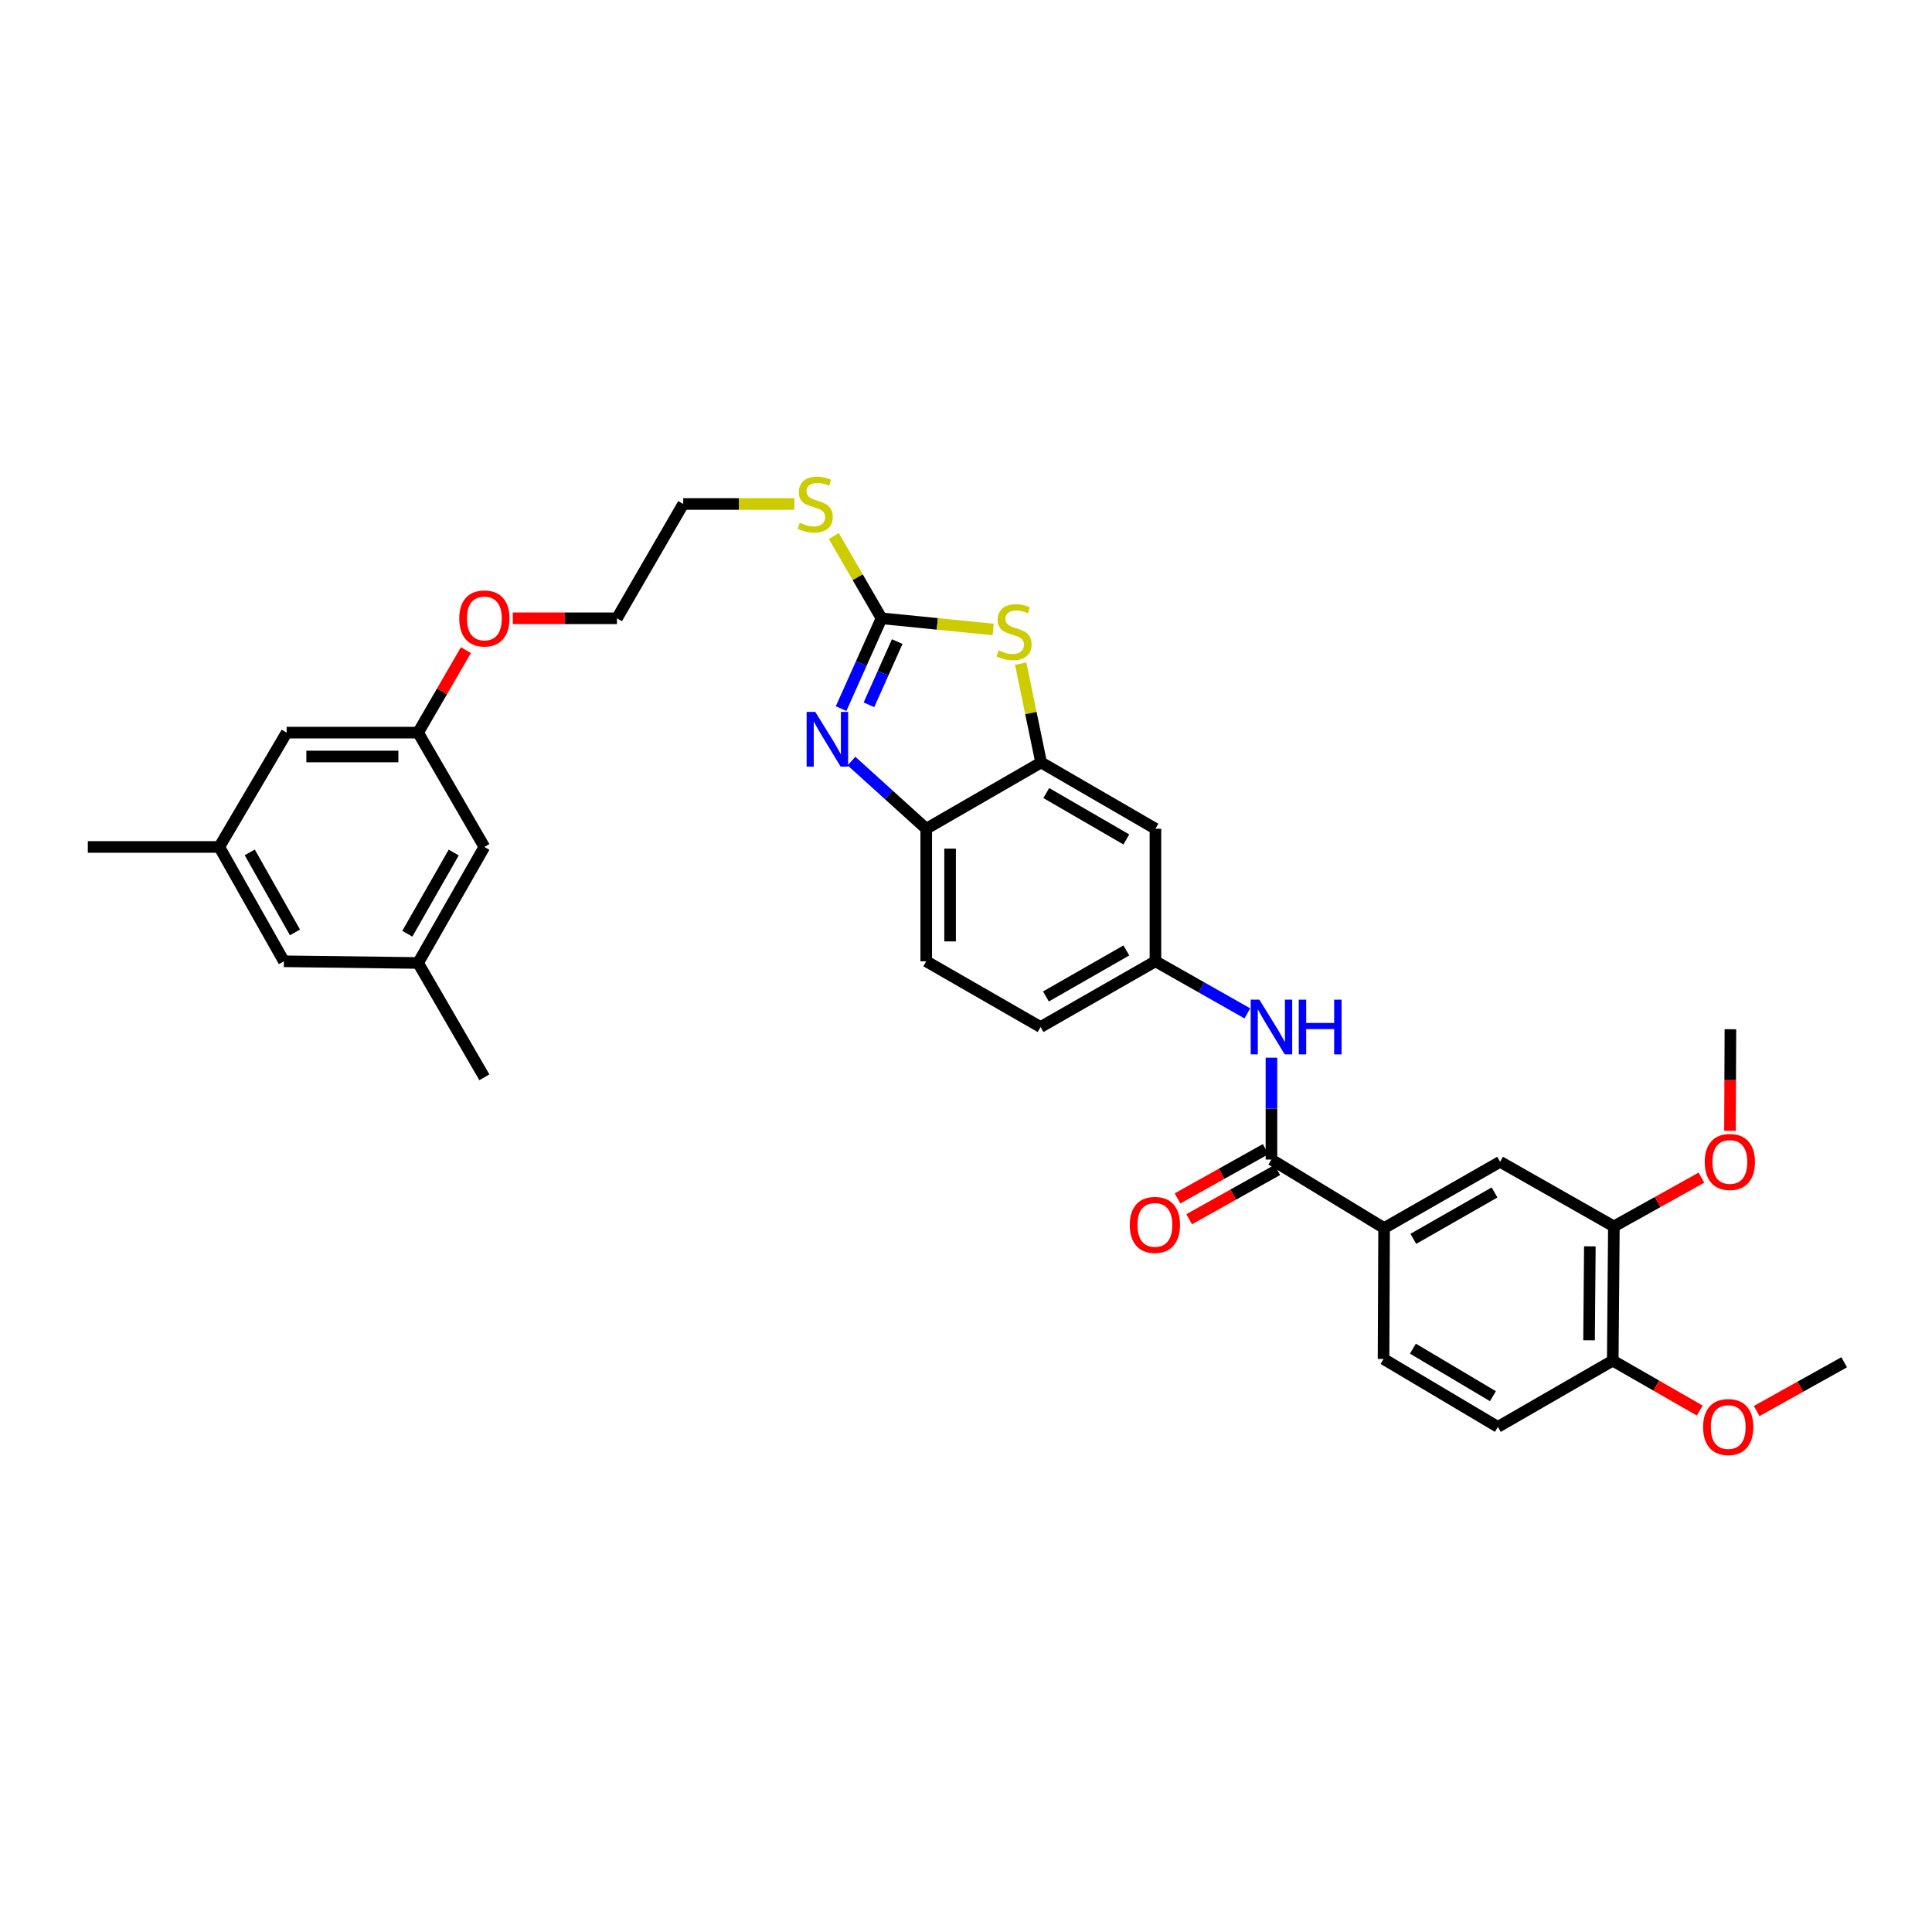 <?xml version='1.0' encoding='iso-8859-1'?>
<svg version='1.1' baseProfile='full'
              xmlns='http://www.w3.org/2000/svg'
                      xmlns:rdkit='http://www.rdkit.org/xml'
                      xmlns:xlink='http://www.w3.org/1999/xlink'
                  xml:space='preserve'
width='1000px' height='1000px' viewBox='0 0 1000 1000'>
<!-- END OF HEADER -->
<rect style='opacity:1.0;fill:#FFFFFF;stroke:none' width='1000' height='1000' x='0' y='0'> </rect>
<path class='bond-0' d='M 456.261,320.032 L 445.808,343.401' style='fill:none;fill-rule:evenodd;stroke:#000000;stroke-width:6px;stroke-linecap:butt;stroke-linejoin:miter;stroke-opacity:1' />
<path class='bond-0' d='M 445.808,343.401 L 435.355,366.771' style='fill:none;fill-rule:evenodd;stroke:#0000FF;stroke-width:6px;stroke-linecap:butt;stroke-linejoin:miter;stroke-opacity:1' />
<path class='bond-0' d='M 464.398,332.085 L 457.081,348.444' style='fill:none;fill-rule:evenodd;stroke:#000000;stroke-width:6px;stroke-linecap:butt;stroke-linejoin:miter;stroke-opacity:1' />
<path class='bond-0' d='M 457.081,348.444 L 449.764,364.803' style='fill:none;fill-rule:evenodd;stroke:#0000FF;stroke-width:6px;stroke-linecap:butt;stroke-linejoin:miter;stroke-opacity:1' />
<path class='bond-1' d='M 456.261,320.032 L 485.164,322.922' style='fill:none;fill-rule:evenodd;stroke:#000000;stroke-width:6px;stroke-linecap:butt;stroke-linejoin:miter;stroke-opacity:1' />
<path class='bond-1' d='M 485.164,322.922 L 514.068,325.812' style='fill:none;fill-rule:evenodd;stroke:#CCCC00;stroke-width:6px;stroke-linecap:butt;stroke-linejoin:miter;stroke-opacity:1' />
<path class='bond-13' d='M 456.261,320.032 L 443.92,298.742' style='fill:none;fill-rule:evenodd;stroke:#000000;stroke-width:6px;stroke-linecap:butt;stroke-linejoin:miter;stroke-opacity:1' />
<path class='bond-13' d='M 443.92,298.742 L 431.579,277.452' style='fill:none;fill-rule:evenodd;stroke:#CCCC00;stroke-width:6px;stroke-linecap:butt;stroke-linejoin:miter;stroke-opacity:1' />
<path class='bond-4' d='M 440.719,393.929 L 460.068,411.443' style='fill:none;fill-rule:evenodd;stroke:#0000FF;stroke-width:6px;stroke-linecap:butt;stroke-linejoin:miter;stroke-opacity:1' />
<path class='bond-4' d='M 460.068,411.443 L 479.417,428.958' style='fill:none;fill-rule:evenodd;stroke:#000000;stroke-width:6px;stroke-linecap:butt;stroke-linejoin:miter;stroke-opacity:1' />
<path class='bond-2' d='M 528.304,343.502 L 533.589,369.077' style='fill:none;fill-rule:evenodd;stroke:#CCCC00;stroke-width:6px;stroke-linecap:butt;stroke-linejoin:miter;stroke-opacity:1' />
<path class='bond-2' d='M 533.589,369.077 L 538.875,394.652' style='fill:none;fill-rule:evenodd;stroke:#000000;stroke-width:6px;stroke-linecap:butt;stroke-linejoin:miter;stroke-opacity:1' />
<path class='bond-7' d='M 538.875,394.652 L 598.051,428.958' style='fill:none;fill-rule:evenodd;stroke:#000000;stroke-width:6px;stroke-linecap:butt;stroke-linejoin:miter;stroke-opacity:1' />
<path class='bond-7' d='M 541.557,410.483 L 582.981,434.496' style='fill:none;fill-rule:evenodd;stroke:#000000;stroke-width:6px;stroke-linecap:butt;stroke-linejoin:miter;stroke-opacity:1' />
<path class='bond-33' d='M 538.875,394.652 L 479.417,428.958' style='fill:none;fill-rule:evenodd;stroke:#000000;stroke-width:6px;stroke-linecap:butt;stroke-linejoin:miter;stroke-opacity:1' />
<path class='bond-3' d='M 658.099,600.189 L 658.099,573.825' style='fill:none;fill-rule:evenodd;stroke:#000000;stroke-width:6px;stroke-linecap:butt;stroke-linejoin:miter;stroke-opacity:1' />
<path class='bond-3' d='M 658.099,573.825 L 658.099,547.461' style='fill:none;fill-rule:evenodd;stroke:#0000FF;stroke-width:6px;stroke-linecap:butt;stroke-linejoin:miter;stroke-opacity:1' />
<path class='bond-6' d='M 658.099,600.189 L 716.405,635.647' style='fill:none;fill-rule:evenodd;stroke:#000000;stroke-width:6px;stroke-linecap:butt;stroke-linejoin:miter;stroke-opacity:1' />
<path class='bond-12' d='M 655.086,594.8 L 632.285,607.55' style='fill:none;fill-rule:evenodd;stroke:#000000;stroke-width:6px;stroke-linecap:butt;stroke-linejoin:miter;stroke-opacity:1' />
<path class='bond-12' d='M 632.285,607.55 L 609.484,620.3' style='fill:none;fill-rule:evenodd;stroke:#FF0000;stroke-width:6px;stroke-linecap:butt;stroke-linejoin:miter;stroke-opacity:1' />
<path class='bond-12' d='M 661.113,605.579 L 638.313,618.329' style='fill:none;fill-rule:evenodd;stroke:#000000;stroke-width:6px;stroke-linecap:butt;stroke-linejoin:miter;stroke-opacity:1' />
<path class='bond-12' d='M 638.313,618.329 L 615.512,631.079' style='fill:none;fill-rule:evenodd;stroke:#FF0000;stroke-width:6px;stroke-linecap:butt;stroke-linejoin:miter;stroke-opacity:1' />
<path class='bond-15' d='M 479.417,428.958 L 479.417,497.562' style='fill:none;fill-rule:evenodd;stroke:#000000;stroke-width:6px;stroke-linecap:butt;stroke-linejoin:miter;stroke-opacity:1' />
<path class='bond-15' d='M 491.767,439.248 L 491.767,487.271' style='fill:none;fill-rule:evenodd;stroke:#000000;stroke-width:6px;stroke-linecap:butt;stroke-linejoin:miter;stroke-opacity:1' />
<path class='bond-5' d='M 645.634,524.523 L 621.843,511.042' style='fill:none;fill-rule:evenodd;stroke:#0000FF;stroke-width:6px;stroke-linecap:butt;stroke-linejoin:miter;stroke-opacity:1' />
<path class='bond-5' d='M 621.843,511.042 L 598.051,497.562' style='fill:none;fill-rule:evenodd;stroke:#000000;stroke-width:6px;stroke-linecap:butt;stroke-linejoin:miter;stroke-opacity:1' />
<path class='bond-8' d='M 716.405,635.647 L 776.453,601.342' style='fill:none;fill-rule:evenodd;stroke:#000000;stroke-width:6px;stroke-linecap:butt;stroke-linejoin:miter;stroke-opacity:1' />
<path class='bond-8' d='M 731.538,641.225 L 773.572,617.211' style='fill:none;fill-rule:evenodd;stroke:#000000;stroke-width:6px;stroke-linecap:butt;stroke-linejoin:miter;stroke-opacity:1' />
<path class='bond-14' d='M 716.405,635.647 L 716.123,703.4' style='fill:none;fill-rule:evenodd;stroke:#000000;stroke-width:6px;stroke-linecap:butt;stroke-linejoin:miter;stroke-opacity:1' />
<path class='bond-10' d='M 598.051,428.958 L 598.051,497.562' style='fill:none;fill-rule:evenodd;stroke:#000000;stroke-width:6px;stroke-linecap:butt;stroke-linejoin:miter;stroke-opacity:1' />
<path class='bond-9' d='M 776.453,601.342 L 835.341,634.797' style='fill:none;fill-rule:evenodd;stroke:#000000;stroke-width:6px;stroke-linecap:butt;stroke-linejoin:miter;stroke-opacity:1' />
<path class='bond-24' d='M 835.341,634.797 L 857.996,622.171' style='fill:none;fill-rule:evenodd;stroke:#000000;stroke-width:6px;stroke-linecap:butt;stroke-linejoin:miter;stroke-opacity:1' />
<path class='bond-24' d='M 857.996,622.171 L 880.651,609.545' style='fill:none;fill-rule:evenodd;stroke:#FF0000;stroke-width:6px;stroke-linecap:butt;stroke-linejoin:miter;stroke-opacity:1' />
<path class='bond-36' d='M 835.341,634.797 L 834.758,704.258' style='fill:none;fill-rule:evenodd;stroke:#000000;stroke-width:6px;stroke-linecap:butt;stroke-linejoin:miter;stroke-opacity:1' />
<path class='bond-36' d='M 822.904,645.112 L 822.496,693.735' style='fill:none;fill-rule:evenodd;stroke:#000000;stroke-width:6px;stroke-linecap:butt;stroke-linejoin:miter;stroke-opacity:1' />
<path class='bond-34' d='M 598.051,497.562 L 538.593,531.586' style='fill:none;fill-rule:evenodd;stroke:#000000;stroke-width:6px;stroke-linecap:butt;stroke-linejoin:miter;stroke-opacity:1' />
<path class='bond-34' d='M 582.999,491.946 L 541.378,515.763' style='fill:none;fill-rule:evenodd;stroke:#000000;stroke-width:6px;stroke-linecap:butt;stroke-linejoin:miter;stroke-opacity:1' />
<path class='bond-11' d='M 834.758,704.258 L 775.3,738.556' style='fill:none;fill-rule:evenodd;stroke:#000000;stroke-width:6px;stroke-linecap:butt;stroke-linejoin:miter;stroke-opacity:1' />
<path class='bond-25' d='M 834.758,704.258 L 857.277,717.182' style='fill:none;fill-rule:evenodd;stroke:#000000;stroke-width:6px;stroke-linecap:butt;stroke-linejoin:miter;stroke-opacity:1' />
<path class='bond-25' d='M 857.277,717.182 L 879.795,730.107' style='fill:none;fill-rule:evenodd;stroke:#FF0000;stroke-width:6px;stroke-linecap:butt;stroke-linejoin:miter;stroke-opacity:1' />
<path class='bond-27' d='M 411.174,260.862 L 382.403,260.862' style='fill:none;fill-rule:evenodd;stroke:#CCCC00;stroke-width:6px;stroke-linecap:butt;stroke-linejoin:miter;stroke-opacity:1' />
<path class='bond-27' d='M 382.403,260.862 L 353.633,260.862' style='fill:none;fill-rule:evenodd;stroke:#000000;stroke-width:6px;stroke-linecap:butt;stroke-linejoin:miter;stroke-opacity:1' />
<path class='bond-17' d='M 716.123,703.4 L 775.3,738.556' style='fill:none;fill-rule:evenodd;stroke:#000000;stroke-width:6px;stroke-linecap:butt;stroke-linejoin:miter;stroke-opacity:1' />
<path class='bond-17' d='M 731.308,698.056 L 772.731,722.665' style='fill:none;fill-rule:evenodd;stroke:#000000;stroke-width:6px;stroke-linecap:butt;stroke-linejoin:miter;stroke-opacity:1' />
<path class='bond-23' d='M 479.417,497.562 L 538.593,531.586' style='fill:none;fill-rule:evenodd;stroke:#000000;stroke-width:6px;stroke-linecap:butt;stroke-linejoin:miter;stroke-opacity:1' />
<path class='bond-16' d='M 216.405,379.208 L 228.784,357.855' style='fill:none;fill-rule:evenodd;stroke:#000000;stroke-width:6px;stroke-linecap:butt;stroke-linejoin:miter;stroke-opacity:1' />
<path class='bond-16' d='M 228.784,357.855 L 241.162,336.502' style='fill:none;fill-rule:evenodd;stroke:#FF0000;stroke-width:6px;stroke-linecap:butt;stroke-linejoin:miter;stroke-opacity:1' />
<path class='bond-20' d='M 216.405,379.208 L 250.71,438.385' style='fill:none;fill-rule:evenodd;stroke:#000000;stroke-width:6px;stroke-linecap:butt;stroke-linejoin:miter;stroke-opacity:1' />
<path class='bond-21' d='M 216.405,379.208 L 148.364,379.208' style='fill:none;fill-rule:evenodd;stroke:#000000;stroke-width:6px;stroke-linecap:butt;stroke-linejoin:miter;stroke-opacity:1' />
<path class='bond-21' d='M 206.199,391.558 L 158.57,391.558' style='fill:none;fill-rule:evenodd;stroke:#000000;stroke-width:6px;stroke-linecap:butt;stroke-linejoin:miter;stroke-opacity:1' />
<path class='bond-18' d='M 216.405,498.433 L 250.71,438.385' style='fill:none;fill-rule:evenodd;stroke:#000000;stroke-width:6px;stroke-linecap:butt;stroke-linejoin:miter;stroke-opacity:1' />
<path class='bond-18' d='M 210.827,483.3 L 234.841,441.266' style='fill:none;fill-rule:evenodd;stroke:#000000;stroke-width:6px;stroke-linecap:butt;stroke-linejoin:miter;stroke-opacity:1' />
<path class='bond-29' d='M 216.405,498.433 L 250.71,557.61' style='fill:none;fill-rule:evenodd;stroke:#000000;stroke-width:6px;stroke-linecap:butt;stroke-linejoin:miter;stroke-opacity:1' />
<path class='bond-35' d='M 216.405,498.433 L 146.943,497.562' style='fill:none;fill-rule:evenodd;stroke:#000000;stroke-width:6px;stroke-linecap:butt;stroke-linejoin:miter;stroke-opacity:1' />
<path class='bond-19' d='M 113.496,438.385 L 148.364,379.208' style='fill:none;fill-rule:evenodd;stroke:#000000;stroke-width:6px;stroke-linecap:butt;stroke-linejoin:miter;stroke-opacity:1' />
<path class='bond-22' d='M 113.496,438.385 L 146.943,497.562' style='fill:none;fill-rule:evenodd;stroke:#000000;stroke-width:6px;stroke-linecap:butt;stroke-linejoin:miter;stroke-opacity:1' />
<path class='bond-22' d='M 129.264,441.185 L 152.678,482.608' style='fill:none;fill-rule:evenodd;stroke:#000000;stroke-width:6px;stroke-linecap:butt;stroke-linejoin:miter;stroke-opacity:1' />
<path class='bond-28' d='M 113.496,438.385 L 45.455,438.385' style='fill:none;fill-rule:evenodd;stroke:#000000;stroke-width:6px;stroke-linecap:butt;stroke-linejoin:miter;stroke-opacity:1' />
<path class='bond-31' d='M 895.436,585.307 L 895.547,559.019' style='fill:none;fill-rule:evenodd;stroke:#FF0000;stroke-width:6px;stroke-linecap:butt;stroke-linejoin:miter;stroke-opacity:1' />
<path class='bond-31' d='M 895.547,559.019 L 895.657,532.731' style='fill:none;fill-rule:evenodd;stroke:#000000;stroke-width:6px;stroke-linecap:butt;stroke-linejoin:miter;stroke-opacity:1' />
<path class='bond-32' d='M 909.236,730.356 L 931.891,717.732' style='fill:none;fill-rule:evenodd;stroke:#FF0000;stroke-width:6px;stroke-linecap:butt;stroke-linejoin:miter;stroke-opacity:1' />
<path class='bond-32' d='M 931.891,717.732 L 954.545,705.109' style='fill:none;fill-rule:evenodd;stroke:#000000;stroke-width:6px;stroke-linecap:butt;stroke-linejoin:miter;stroke-opacity:1' />
<path class='bond-26' d='M 265.426,320.032 L 292.38,320.032' style='fill:none;fill-rule:evenodd;stroke:#FF0000;stroke-width:6px;stroke-linecap:butt;stroke-linejoin:miter;stroke-opacity:1' />
<path class='bond-26' d='M 292.38,320.032 L 319.334,320.032' style='fill:none;fill-rule:evenodd;stroke:#000000;stroke-width:6px;stroke-linecap:butt;stroke-linejoin:miter;stroke-opacity:1' />
<path class='bond-30' d='M 353.633,260.862 L 319.334,320.032' style='fill:none;fill-rule:evenodd;stroke:#000000;stroke-width:6px;stroke-linecap:butt;stroke-linejoin:miter;stroke-opacity:1' />
<path  class='atom-1' d='M 421.994 368.486
L 431.274 383.486
Q 432.194 384.966, 433.674 387.646
Q 435.154 390.326, 435.234 390.486
L 435.234 368.486
L 438.994 368.486
L 438.994 396.806
L 435.114 396.806
L 425.154 380.406
Q 423.994 378.486, 422.754 376.286
Q 421.554 374.086, 421.194 373.406
L 421.194 396.806
L 417.514 396.806
L 417.514 368.486
L 421.994 368.486
' fill='#0000FF'/>
<path  class='atom-2' d='M 516.871 336.613
Q 517.191 336.733, 518.511 337.293
Q 519.831 337.853, 521.271 338.213
Q 522.751 338.533, 524.191 338.533
Q 526.871 338.533, 528.431 337.253
Q 529.991 335.933, 529.991 333.653
Q 529.991 332.093, 529.191 331.133
Q 528.431 330.173, 527.231 329.653
Q 526.031 329.133, 524.031 328.533
Q 521.511 327.773, 519.991 327.053
Q 518.511 326.333, 517.431 324.813
Q 516.391 323.293, 516.391 320.733
Q 516.391 317.173, 518.791 314.973
Q 521.231 312.773, 526.031 312.773
Q 529.311 312.773, 533.031 314.333
L 532.111 317.413
Q 528.711 316.013, 526.151 316.013
Q 523.391 316.013, 521.871 317.173
Q 520.351 318.293, 520.391 320.253
Q 520.391 321.773, 521.151 322.693
Q 521.951 323.613, 523.071 324.133
Q 524.231 324.653, 526.151 325.253
Q 528.711 326.053, 530.231 326.853
Q 531.751 327.653, 532.831 329.293
Q 533.951 330.893, 533.951 333.653
Q 533.951 337.573, 531.311 339.693
Q 528.711 341.773, 524.351 341.773
Q 521.831 341.773, 519.911 341.213
Q 518.031 340.693, 515.791 339.773
L 516.871 336.613
' fill='#CCCC00'/>
<path  class='atom-6' d='M 651.839 517.426
L 661.119 532.426
Q 662.039 533.906, 663.519 536.586
Q 664.999 539.266, 665.079 539.426
L 665.079 517.426
L 668.839 517.426
L 668.839 545.746
L 664.959 545.746
L 654.999 529.346
Q 653.839 527.426, 652.599 525.226
Q 651.399 523.026, 651.039 522.346
L 651.039 545.746
L 647.359 545.746
L 647.359 517.426
L 651.839 517.426
' fill='#0000FF'/>
<path  class='atom-6' d='M 672.239 517.426
L 676.079 517.426
L 676.079 529.466
L 690.559 529.466
L 690.559 517.426
L 694.399 517.426
L 694.399 545.746
L 690.559 545.746
L 690.559 532.666
L 676.079 532.666
L 676.079 545.746
L 672.239 545.746
L 672.239 517.426
' fill='#0000FF'/>
<path  class='atom-13' d='M 584.77 634.005
Q 584.77 627.205, 588.13 623.405
Q 591.49 619.605, 597.77 619.605
Q 604.05 619.605, 607.41 623.405
Q 610.77 627.205, 610.77 634.005
Q 610.77 640.885, 607.37 644.805
Q 603.97 648.685, 597.77 648.685
Q 591.53 648.685, 588.13 644.805
Q 584.77 640.925, 584.77 634.005
M 597.77 645.485
Q 602.09 645.485, 604.41 642.605
Q 606.77 639.685, 606.77 634.005
Q 606.77 628.445, 604.41 625.645
Q 602.09 622.805, 597.77 622.805
Q 593.45 622.805, 591.09 625.605
Q 588.77 628.405, 588.77 634.005
Q 588.77 639.725, 591.09 642.605
Q 593.45 645.485, 597.77 645.485
' fill='#FF0000'/>
<path  class='atom-14' d='M 413.962 270.582
Q 414.282 270.702, 415.602 271.262
Q 416.922 271.822, 418.362 272.182
Q 419.842 272.502, 421.282 272.502
Q 423.962 272.502, 425.522 271.222
Q 427.082 269.902, 427.082 267.622
Q 427.082 266.062, 426.282 265.102
Q 425.522 264.142, 424.322 263.622
Q 423.122 263.102, 421.122 262.502
Q 418.602 261.742, 417.082 261.022
Q 415.602 260.302, 414.522 258.782
Q 413.482 257.262, 413.482 254.702
Q 413.482 251.142, 415.882 248.942
Q 418.322 246.742, 423.122 246.742
Q 426.402 246.742, 430.122 248.302
L 429.202 251.382
Q 425.802 249.982, 423.242 249.982
Q 420.482 249.982, 418.962 251.142
Q 417.442 252.262, 417.482 254.222
Q 417.482 255.742, 418.242 256.662
Q 419.042 257.582, 420.162 258.102
Q 421.322 258.622, 423.242 259.222
Q 425.802 260.022, 427.322 260.822
Q 428.842 261.622, 429.922 263.262
Q 431.042 264.862, 431.042 267.622
Q 431.042 271.542, 428.402 273.662
Q 425.802 275.742, 421.442 275.742
Q 418.922 275.742, 417.002 275.182
Q 415.122 274.662, 412.882 273.742
L 413.962 270.582
' fill='#CCCC00'/>
<path  class='atom-25' d='M 882.369 601.422
Q 882.369 594.622, 885.729 590.822
Q 889.089 587.022, 895.369 587.022
Q 901.649 587.022, 905.009 590.822
Q 908.369 594.622, 908.369 601.422
Q 908.369 608.302, 904.969 612.222
Q 901.569 616.102, 895.369 616.102
Q 889.129 616.102, 885.729 612.222
Q 882.369 608.342, 882.369 601.422
M 895.369 612.902
Q 899.689 612.902, 902.009 610.022
Q 904.369 607.102, 904.369 601.422
Q 904.369 595.862, 902.009 593.062
Q 899.689 590.222, 895.369 590.222
Q 891.049 590.222, 888.689 593.022
Q 886.369 595.822, 886.369 601.422
Q 886.369 607.142, 888.689 610.022
Q 891.049 612.902, 895.369 612.902
' fill='#FF0000'/>
<path  class='atom-26' d='M 881.518 738.636
Q 881.518 731.836, 884.878 728.036
Q 888.238 724.236, 894.518 724.236
Q 900.798 724.236, 904.158 728.036
Q 907.518 731.836, 907.518 738.636
Q 907.518 745.516, 904.118 749.436
Q 900.718 753.316, 894.518 753.316
Q 888.278 753.316, 884.878 749.436
Q 881.518 745.556, 881.518 738.636
M 894.518 750.116
Q 898.838 750.116, 901.158 747.236
Q 903.518 744.316, 903.518 738.636
Q 903.518 733.076, 901.158 730.276
Q 898.838 727.436, 894.518 727.436
Q 890.198 727.436, 887.838 730.236
Q 885.518 733.036, 885.518 738.636
Q 885.518 744.356, 887.838 747.236
Q 890.198 750.116, 894.518 750.116
' fill='#FF0000'/>
<path  class='atom-27' d='M 237.71 320.112
Q 237.71 313.312, 241.07 309.512
Q 244.43 305.712, 250.71 305.712
Q 256.99 305.712, 260.35 309.512
Q 263.71 313.312, 263.71 320.112
Q 263.71 326.992, 260.31 330.912
Q 256.91 334.792, 250.71 334.792
Q 244.47 334.792, 241.07 330.912
Q 237.71 327.032, 237.71 320.112
M 250.71 331.592
Q 255.03 331.592, 257.35 328.712
Q 259.71 325.792, 259.71 320.112
Q 259.71 314.552, 257.35 311.752
Q 255.03 308.912, 250.71 308.912
Q 246.39 308.912, 244.03 311.712
Q 241.71 314.512, 241.71 320.112
Q 241.71 325.832, 244.03 328.712
Q 246.39 331.592, 250.71 331.592
' fill='#FF0000'/>
</svg>
